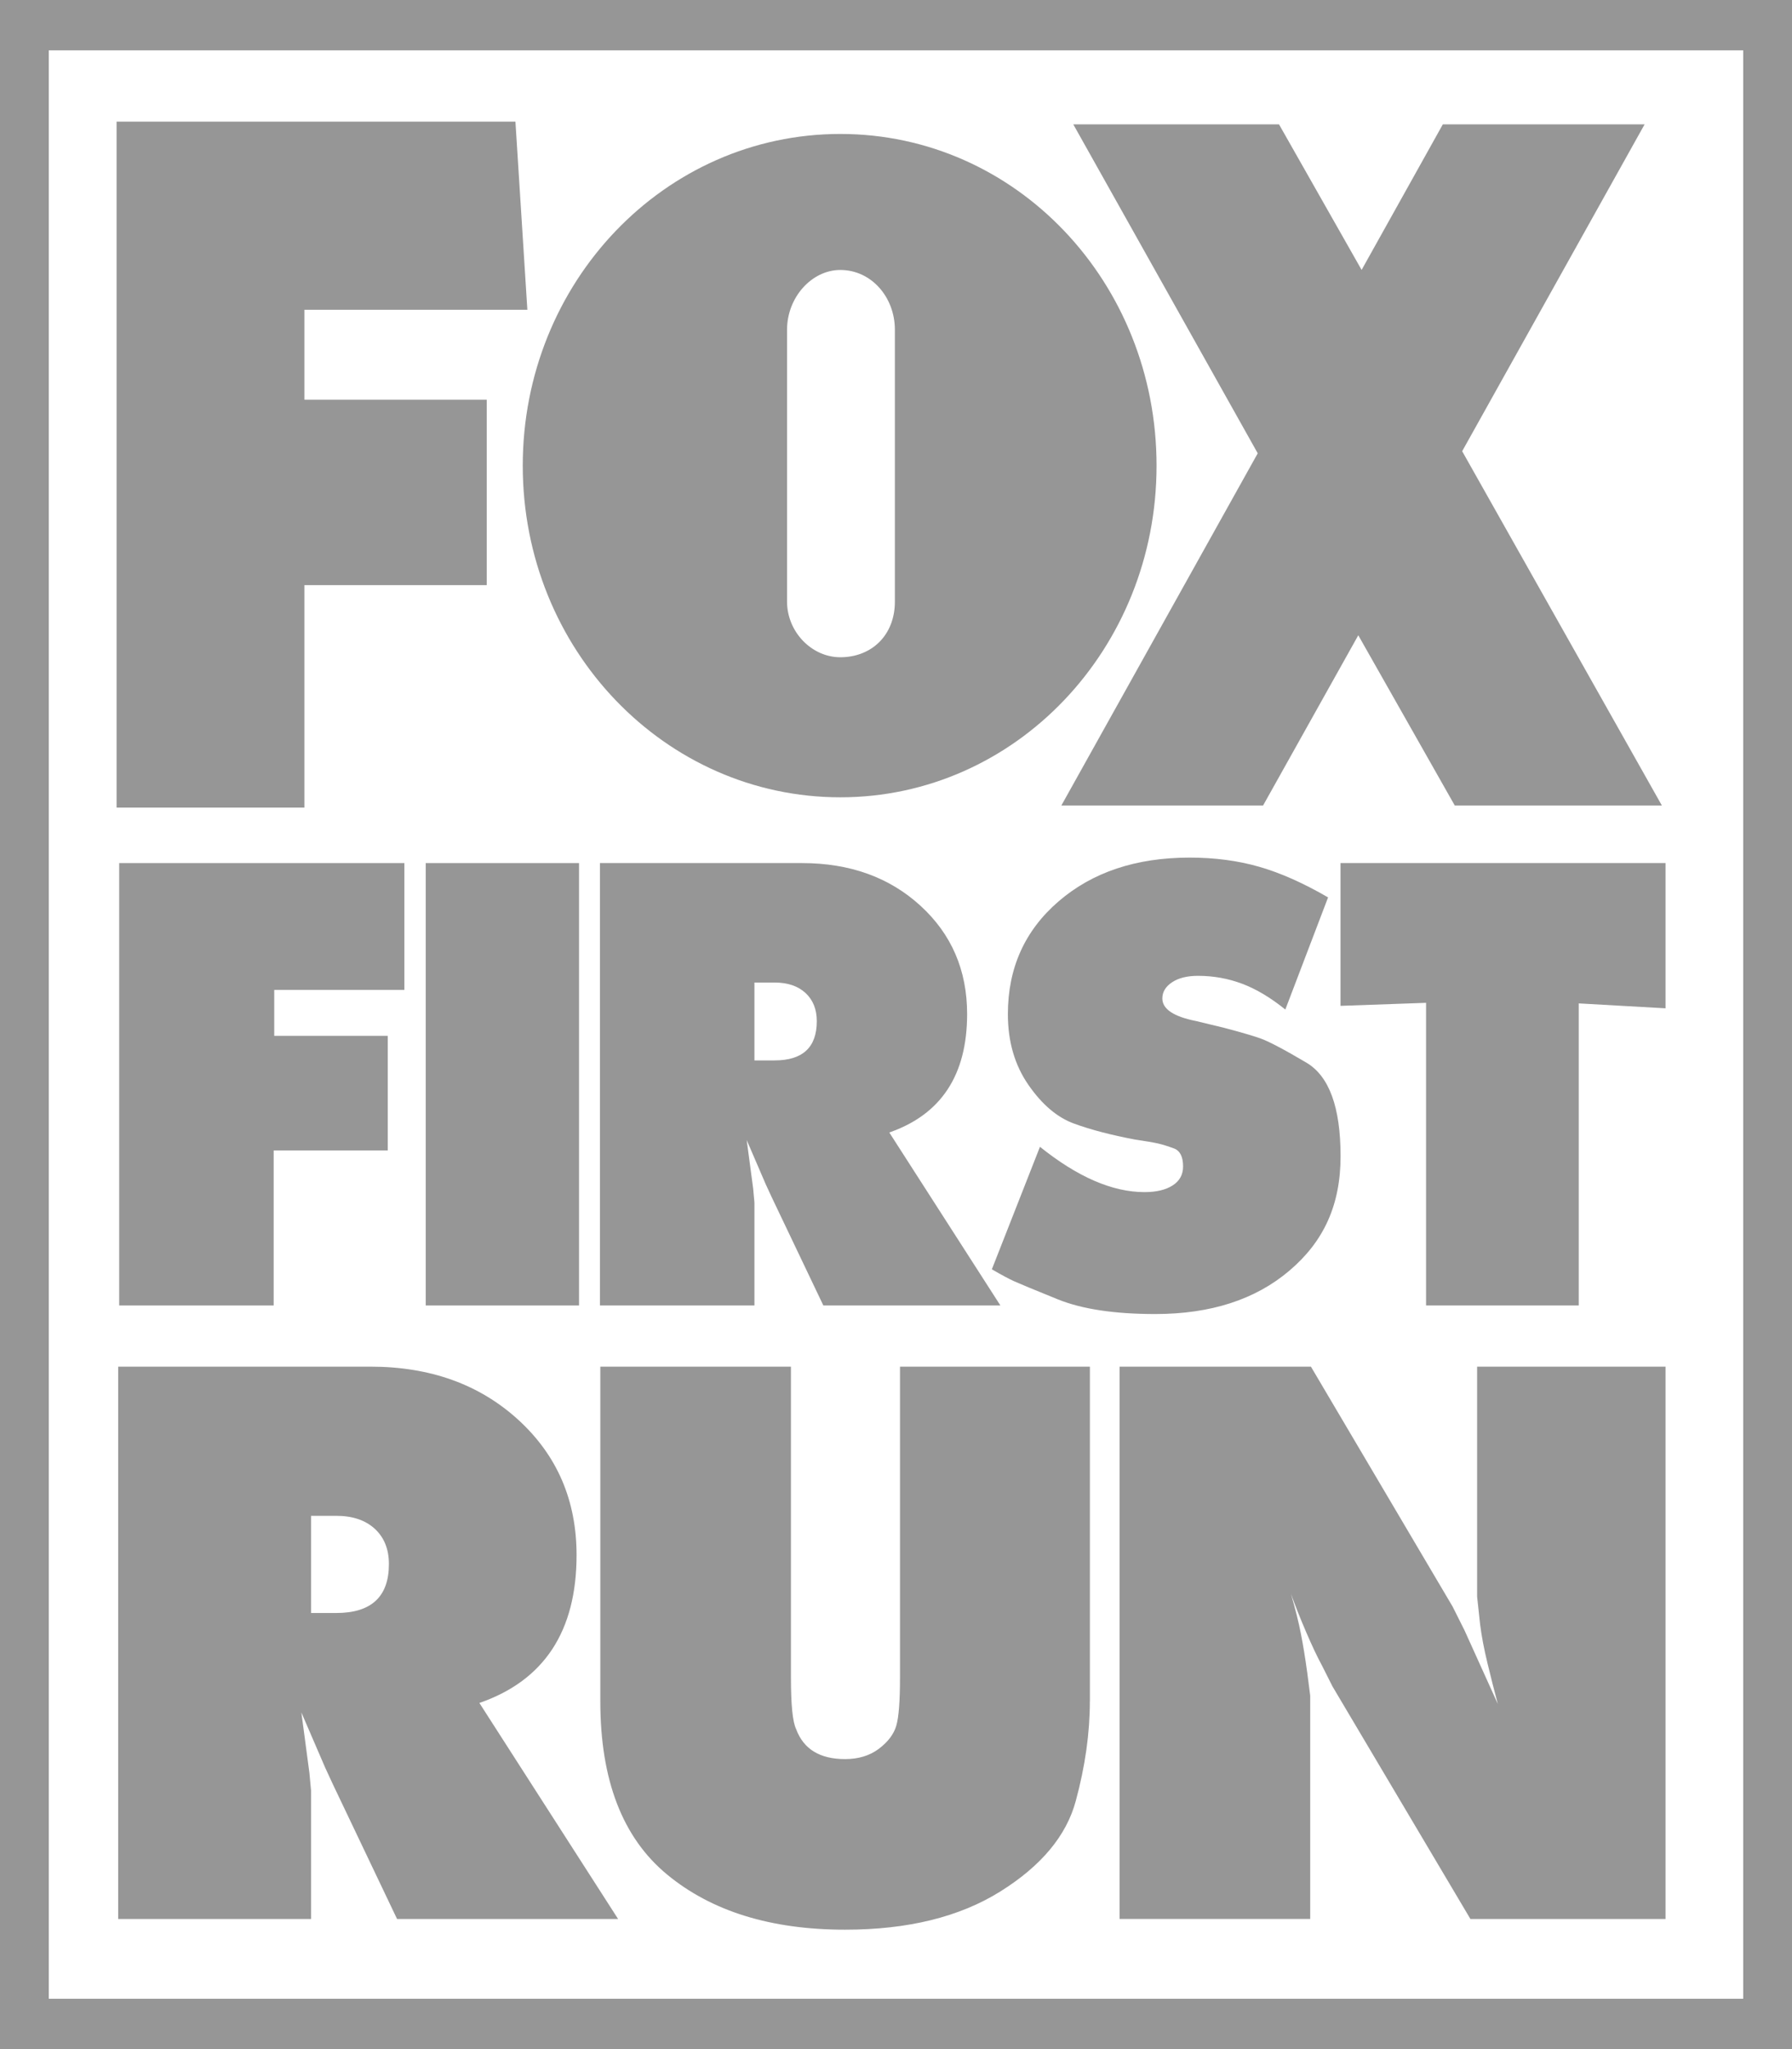 <svg width="35" height="40" viewBox="0 0 35 40" fill="none" xmlns="http://www.w3.org/2000/svg">
<g clip-path="url(#clip0_1416_1993)">
<path fill-rule="evenodd" clip-rule="evenodd" d="M10.21 9.09C10.21 5.511 12.979 2.615 16.413 2.615C19.846 2.615 22.589 5.511 22.589 9.09C22.589 12.669 19.832 15.564 16.413 15.564C12.993 15.564 10.21 12.682 10.21 9.09ZM2.277 15.765V2.374H10.067L10.3 6.047H5.945V7.803H9.507V11.422H5.945V15.765H2.277ZM32.459 15.725L28.558 8.808L32.121 2.428H28.18L26.594 5.269L24.981 2.428H20.963L24.565 8.849L20.729 15.725H24.669L26.529 12.401L28.414 15.725H32.459H32.459ZM17.478 11.744V6.436C17.478 5.806 17.023 5.27 16.412 5.27C15.853 5.27 15.372 5.806 15.372 6.436V11.744C15.372 12.334 15.853 12.83 16.412 12.83C17.023 12.83 17.478 12.401 17.478 11.744Z" fill="#969696"/>
<path d="M2.328 16.848H7.898V19.324H5.356V20.221H7.573V22.458H5.345V25.484H2.328V16.848Z" fill="#969696"/>
<path d="M8.315 16.848H11.309V25.484H8.315V16.848Z" fill="#969696"/>
<path d="M11.718 16.848H15.663C16.599 16.848 17.371 17.126 17.978 17.681C18.585 18.236 18.889 18.941 18.889 19.795C18.889 20.985 18.382 21.755 17.369 22.107L19.539 25.484H16.081L15.071 23.367L14.955 23.116L14.584 22.255L14.71 23.2L14.735 23.475V25.484H11.718V16.848ZM14.735 20.7H15.129C15.678 20.7 15.953 20.445 15.953 19.934C15.953 19.703 15.879 19.52 15.733 19.384C15.585 19.248 15.384 19.18 15.129 19.18H14.735V20.7Z" fill="#969696"/>
<path d="M20.311 22.386C21.046 22.976 21.727 23.271 22.353 23.271C22.585 23.271 22.769 23.227 22.904 23.14C23.04 23.053 23.107 22.929 23.107 22.77C23.107 22.579 23.047 22.462 22.928 22.418C22.808 22.374 22.706 22.342 22.62 22.322C22.535 22.303 22.384 22.277 22.168 22.245C21.704 22.157 21.307 22.054 20.979 21.934C20.65 21.815 20.352 21.562 20.085 21.176C19.818 20.79 19.685 20.33 19.685 19.797C19.685 18.898 20.015 18.163 20.677 17.594C21.338 17.025 22.191 16.741 23.235 16.741C23.723 16.741 24.175 16.8 24.593 16.92C25.011 17.04 25.459 17.239 25.939 17.518L25.104 19.707C24.817 19.475 24.537 19.308 24.262 19.204C23.988 19.101 23.7 19.049 23.398 19.049C23.189 19.049 23.021 19.09 22.893 19.174C22.766 19.258 22.702 19.363 22.702 19.491C22.702 19.698 22.923 19.845 23.363 19.932L23.909 20.064C24.211 20.143 24.443 20.211 24.605 20.266C24.768 20.322 25.071 20.481 25.516 20.744C25.961 21.007 26.183 21.616 26.183 22.571C26.183 23.526 25.851 24.238 25.185 24.803C24.52 25.369 23.646 25.651 22.563 25.651C21.766 25.651 21.132 25.555 20.66 25.364C20.188 25.173 19.904 25.055 19.807 25.011C19.71 24.967 19.565 24.89 19.372 24.778L20.312 22.386L20.311 22.386Z" fill="#969696"/>
<path d="M26.182 16.848H32.53V19.683L30.835 19.587V25.484H27.853V19.576L26.182 19.635V16.848H26.182Z" fill="#969696"/>
<path d="M2.308 26.678H7.233C8.402 26.678 9.365 27.024 10.124 27.717C10.882 28.41 11.261 29.29 11.261 30.357C11.261 31.843 10.628 32.805 9.363 33.243L12.072 37.46H7.755L6.495 34.817L6.35 34.503L5.886 33.428L6.043 34.608L6.075 34.952V37.46H2.308V26.678V26.678ZM6.075 31.487H6.567C7.253 31.487 7.596 31.168 7.596 30.531C7.596 30.242 7.504 30.014 7.321 29.844C7.137 29.675 6.886 29.59 6.567 29.59H6.075V31.487Z" fill="#969696"/>
<path d="M21.286 33.213C21.286 33.831 21.195 34.479 21.011 35.157C20.828 35.835 20.337 36.423 19.541 36.921C18.744 37.42 17.732 37.669 16.506 37.669C15.057 37.669 13.898 37.31 13.029 36.592C12.159 35.874 11.725 34.748 11.725 33.212V26.678H15.448V32.753C15.448 33.282 15.482 33.616 15.55 33.755C15.694 34.144 16.013 34.339 16.506 34.339C16.766 34.339 16.986 34.272 17.165 34.138C17.343 34.003 17.457 33.853 17.505 33.689C17.554 33.524 17.578 33.212 17.578 32.753V26.678H21.287V33.213H21.286Z" fill="#969696"/>
<path d="M21.867 26.678H25.604L28.372 31.363L28.604 31.826L29.255 33.264C29.188 33.014 29.12 32.75 29.053 32.47C28.985 32.191 28.937 31.936 28.908 31.706L28.85 31.168V26.678H32.53V37.46H28.719L26.025 32.92L25.822 32.517C25.725 32.338 25.622 32.119 25.511 31.86C25.399 31.601 25.3 31.352 25.214 31.113C25.301 31.412 25.366 31.673 25.409 31.897C25.453 32.121 25.494 32.372 25.532 32.651L25.59 33.099V37.459H21.867V26.677V26.678Z" fill="#969696"/>
<path d="M35 40H0V0H35V40ZM0.953 39.017H34.047V0.983H0.953V39.017Z" fill="#969696"/>
</g>
<defs>
<clipPath id="clip0_1416_1993">
<rect width="35" height="40" fill="white"/>
</clipPath>
</defs>
</svg>
